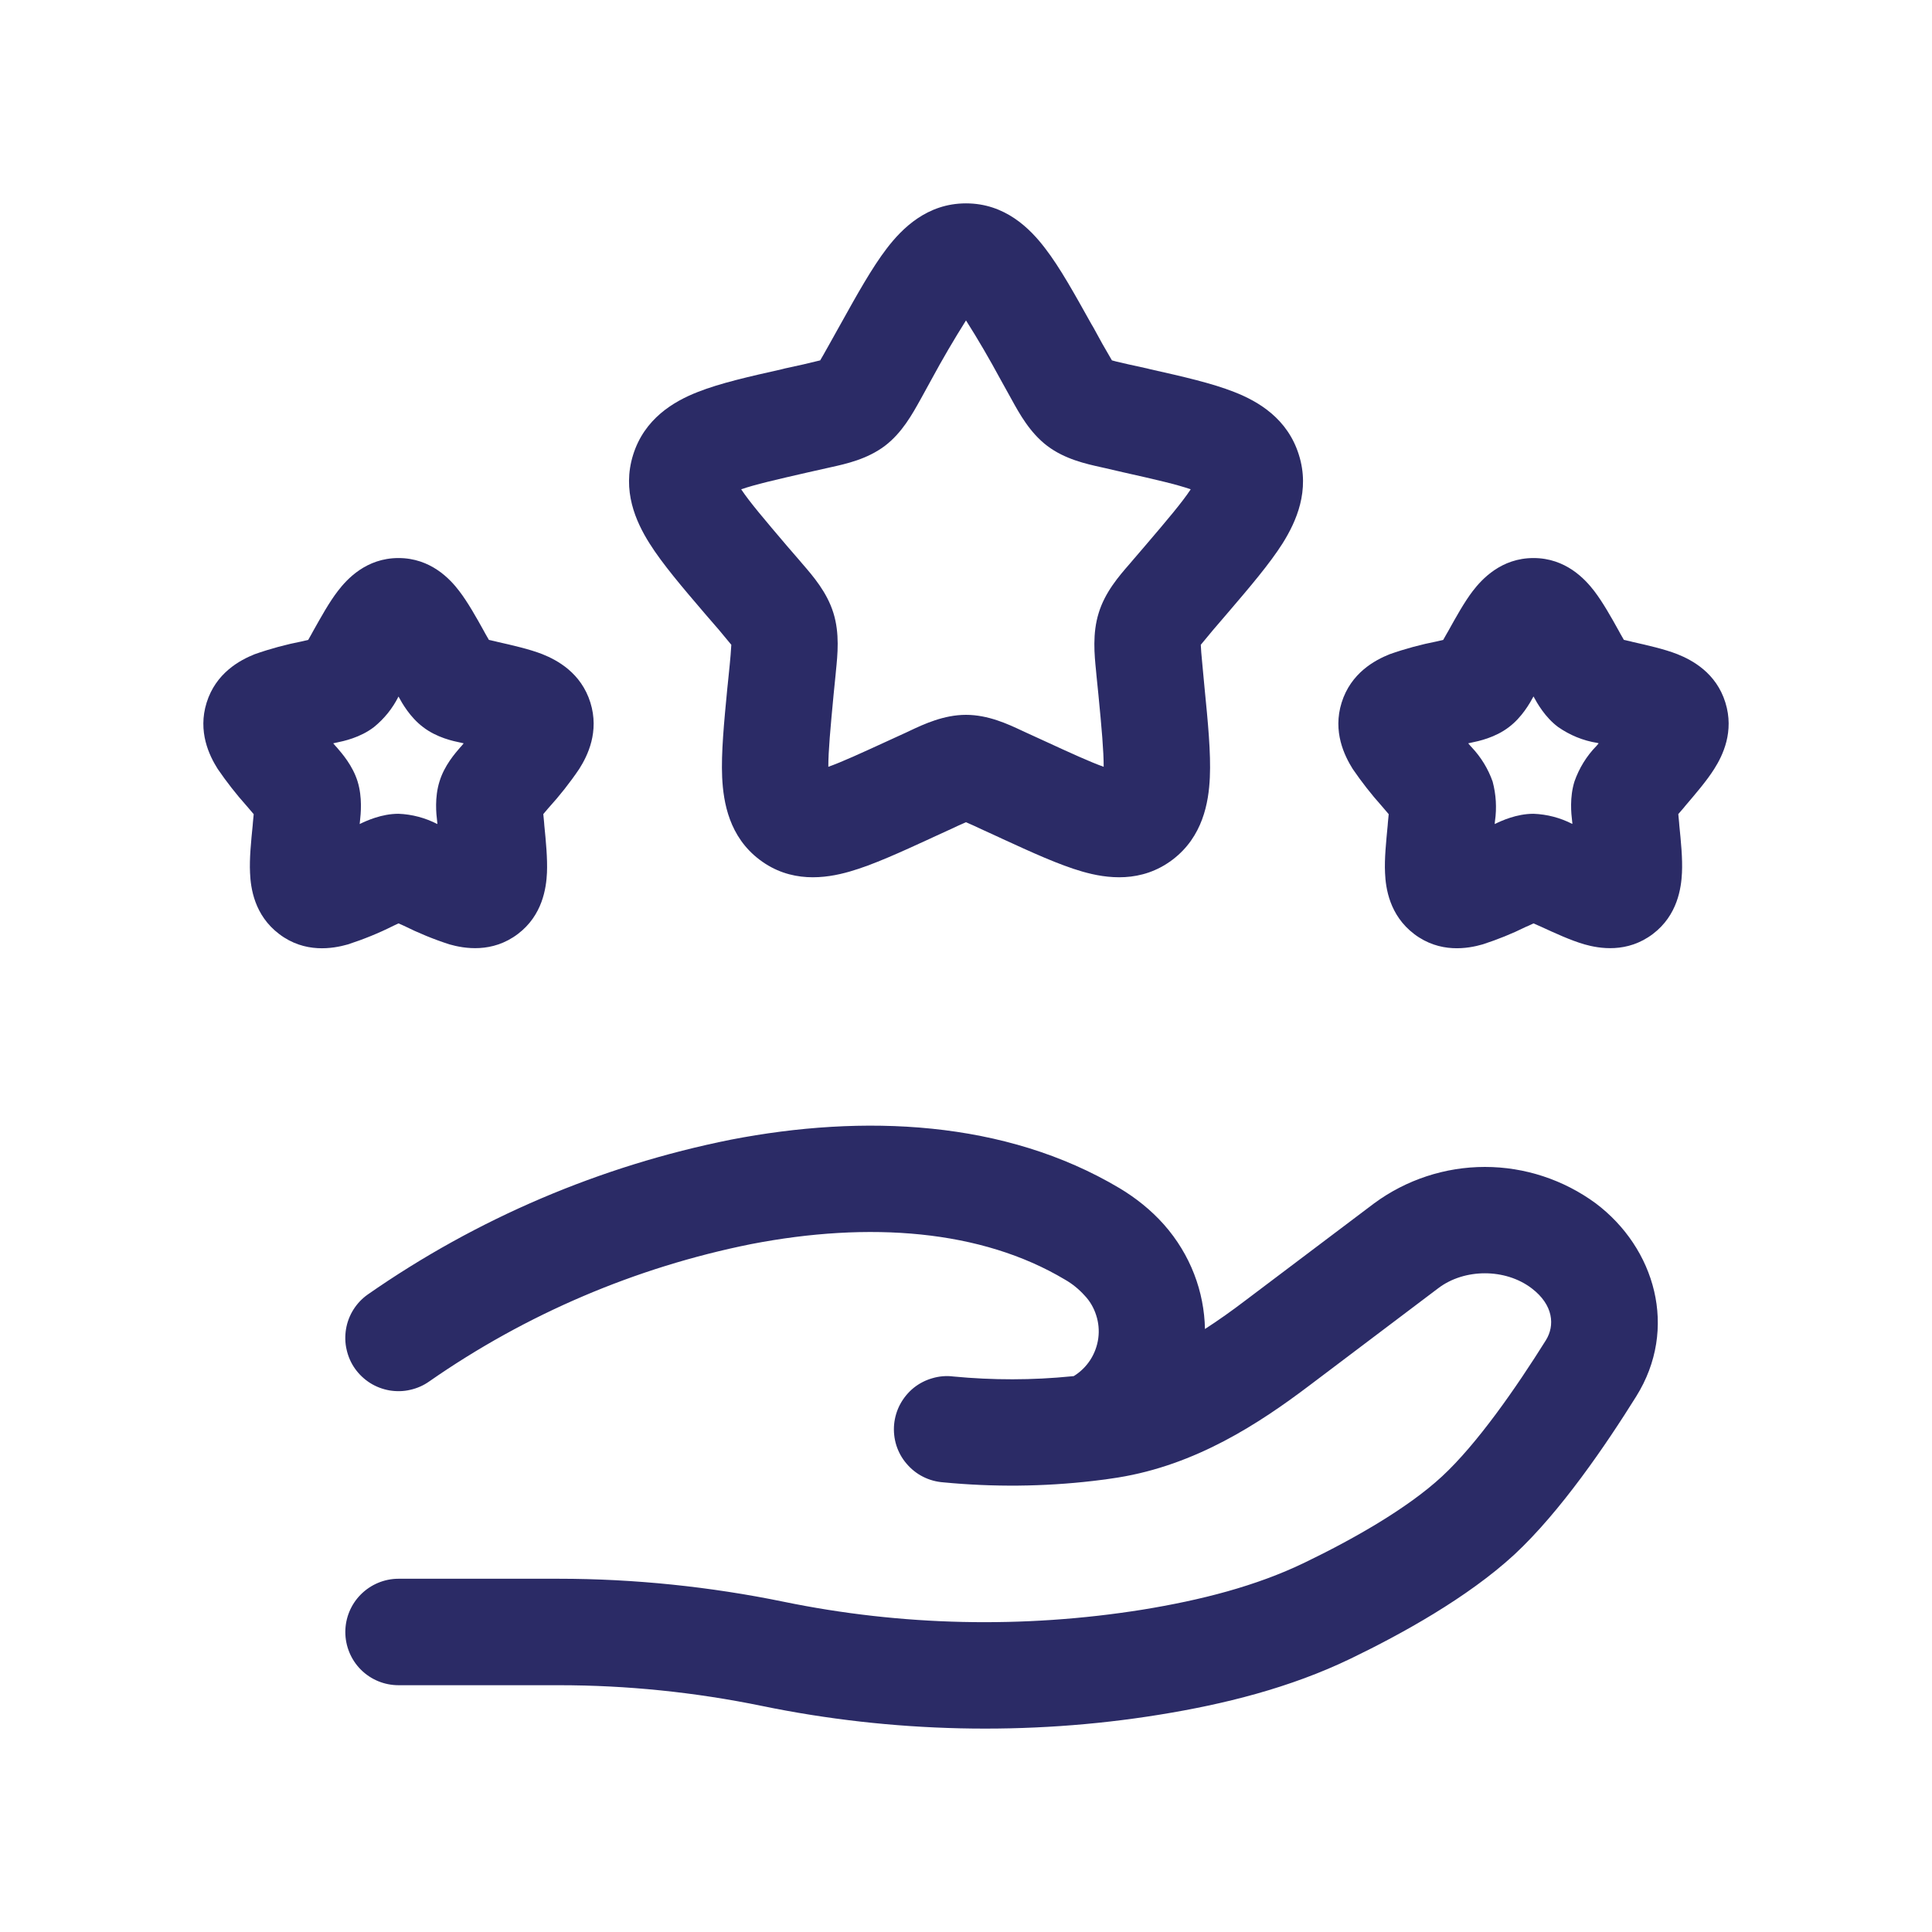 <svg width="19" height="19" viewBox="0 0 19 19" fill="none" xmlns="http://www.w3.org/2000/svg">
<path fill-rule="evenodd" clip-rule="evenodd" d="M9.5 3.151C9.381 3.34 9.268 3.533 9.162 3.729L9.072 3.893C9.065 3.906 9.058 3.918 9.051 3.931C8.974 4.069 8.872 4.256 8.702 4.385C8.528 4.516 8.32 4.562 8.17 4.595L8.13 4.604L7.952 4.644C7.628 4.718 7.425 4.765 7.289 4.812C7.373 4.938 7.515 5.105 7.743 5.373L7.865 5.514L7.893 5.547C7.995 5.665 8.133 5.824 8.196 6.028C8.259 6.23 8.237 6.439 8.221 6.598C8.22 6.612 8.219 6.627 8.217 6.641L8.198 6.83C8.166 7.168 8.146 7.386 8.146 7.541C8.281 7.493 8.464 7.409 8.745 7.28L8.911 7.204L8.949 7.186C9.087 7.121 9.282 7.03 9.5 7.03C9.718 7.03 9.913 7.121 10.051 7.186L10.09 7.204L10.256 7.28C10.536 7.409 10.72 7.493 10.854 7.541C10.854 7.386 10.835 7.168 10.802 6.83L10.783 6.642C10.782 6.627 10.78 6.613 10.779 6.598C10.763 6.439 10.742 6.23 10.805 6.028C10.867 5.824 11.005 5.665 11.108 5.547L11.136 5.514L11.257 5.373C11.486 5.105 11.627 4.938 11.71 4.812C11.575 4.765 11.373 4.718 11.047 4.645L10.87 4.604C10.857 4.601 10.843 4.598 10.83 4.595C10.681 4.562 10.472 4.516 10.299 4.385C10.129 4.256 10.026 4.069 9.95 3.931L9.929 3.893L9.838 3.729C9.732 3.533 9.62 3.34 9.5 3.151ZM8.721 2.443C8.872 2.246 9.117 2 9.5 2C9.884 2 10.129 2.246 10.279 2.443C10.425 2.632 10.572 2.899 10.733 3.187L10.752 3.219L10.842 3.383C10.873 3.437 10.904 3.491 10.935 3.544L10.98 3.556L11.101 3.584L11.279 3.623L11.315 3.632C11.627 3.702 11.918 3.768 12.138 3.855C12.376 3.948 12.663 4.117 12.774 4.474C12.884 4.825 12.749 5.127 12.614 5.343C12.486 5.545 12.289 5.776 12.076 6.025L11.931 6.194C11.89 6.243 11.849 6.292 11.809 6.341C11.81 6.38 11.815 6.436 11.825 6.541L11.846 6.765C11.879 7.1 11.909 7.405 11.898 7.645C11.887 7.894 11.828 8.229 11.532 8.454C11.226 8.686 10.885 8.641 10.643 8.571C10.416 8.506 10.144 8.381 9.852 8.247C9.841 8.241 9.83 8.236 9.818 8.231L9.652 8.155C9.602 8.131 9.551 8.108 9.5 8.086C9.449 8.108 9.398 8.131 9.348 8.155L9.182 8.231C9.171 8.236 9.159 8.241 9.148 8.247C8.856 8.381 8.584 8.506 8.357 8.571C8.115 8.641 7.774 8.686 7.469 8.454C7.172 8.229 7.114 7.894 7.102 7.645C7.091 7.405 7.121 7.1 7.153 6.766L7.157 6.729L7.176 6.541C7.183 6.475 7.188 6.408 7.192 6.341C7.151 6.292 7.111 6.243 7.07 6.194L6.948 6.053L6.924 6.025C6.711 5.776 6.514 5.545 6.387 5.343C6.251 5.127 6.117 4.825 6.226 4.474C6.337 4.118 6.624 3.948 6.862 3.855C7.082 3.768 7.373 3.702 7.686 3.632L7.721 3.623L7.899 3.584C7.955 3.571 8.01 3.558 8.066 3.544L8.094 3.496L8.157 3.384L8.249 3.219L8.267 3.187C8.427 2.899 8.576 2.632 8.721 2.443ZM3.919 6.85C3.955 6.917 4.033 7.054 4.16 7.15C4.296 7.255 4.46 7.289 4.529 7.303L4.546 7.307L4.56 7.31L4.538 7.337C4.534 7.342 4.53 7.346 4.525 7.351C4.478 7.406 4.37 7.527 4.322 7.686C4.273 7.843 4.29 8.003 4.299 8.076C4.299 8.083 4.3 8.09 4.301 8.096V8.104C4.182 8.043 4.052 8.008 3.919 8.003C3.752 8.003 3.603 8.072 3.537 8.104L3.538 8.096L3.54 8.076C3.548 8.003 3.565 7.843 3.517 7.686C3.468 7.527 3.36 7.406 3.313 7.351C3.309 7.346 3.304 7.342 3.3 7.337L3.277 7.31L3.291 7.307L3.309 7.303C3.377 7.289 3.542 7.255 3.678 7.15C3.779 7.068 3.861 6.966 3.919 6.85ZM3.322 5.813C3.412 5.695 3.602 5.488 3.919 5.488C4.236 5.488 4.427 5.695 4.516 5.812C4.601 5.923 4.684 6.071 4.76 6.208L4.773 6.232L4.808 6.293L4.866 6.306L4.894 6.313C5.04 6.346 5.204 6.383 5.333 6.433C5.481 6.492 5.715 6.618 5.806 6.909C5.895 7.195 5.78 7.43 5.697 7.561C5.606 7.696 5.504 7.825 5.394 7.946L5.343 8.006L5.351 8.09L5.353 8.117C5.369 8.274 5.385 8.445 5.379 8.584C5.372 8.732 5.336 9.001 5.093 9.185C4.841 9.376 4.566 9.329 4.419 9.287C4.264 9.237 4.114 9.175 3.969 9.103L3.919 9.081L3.87 9.104C3.725 9.177 3.574 9.238 3.42 9.288C3.272 9.33 2.997 9.377 2.746 9.186C2.501 9.001 2.465 8.733 2.459 8.584C2.452 8.445 2.469 8.275 2.485 8.117L2.487 8.09L2.495 8.007L2.444 7.947L2.426 7.926C2.323 7.811 2.228 7.689 2.141 7.562C2.058 7.431 1.943 7.195 2.032 6.91C2.123 6.619 2.357 6.493 2.504 6.434C2.657 6.38 2.813 6.338 2.972 6.307L3.031 6.293L3.065 6.233L3.078 6.209C3.155 6.072 3.237 5.923 3.322 5.813ZM15.081 6.849C15.117 6.916 15.195 7.054 15.322 7.149C15.438 7.23 15.569 7.284 15.708 7.306L15.722 7.31L15.7 7.336C15.603 7.435 15.53 7.554 15.484 7.685C15.435 7.842 15.452 8.002 15.461 8.076C15.461 8.083 15.462 8.09 15.463 8.095V8.103C15.344 8.042 15.214 8.008 15.081 8.003C14.914 8.003 14.765 8.072 14.7 8.104V8.096L14.702 8.076C14.721 7.946 14.713 7.813 14.679 7.686C14.635 7.561 14.565 7.447 14.475 7.351L14.462 7.337L14.439 7.31L14.453 7.307L14.471 7.303C14.539 7.289 14.704 7.255 14.84 7.15C14.967 7.054 15.045 6.916 15.081 6.849ZM14.484 5.812C14.574 5.695 14.764 5.488 15.081 5.488C15.398 5.488 15.588 5.695 15.678 5.812C15.763 5.923 15.846 6.071 15.922 6.208L15.935 6.232L15.97 6.293L16.029 6.306L16.056 6.313C16.202 6.346 16.367 6.383 16.495 6.433C16.643 6.492 16.878 6.618 16.968 6.909C17.057 7.195 16.942 7.43 16.859 7.561C16.785 7.679 16.674 7.807 16.573 7.926L16.556 7.947L16.505 8.006L16.513 8.09L16.515 8.117C16.531 8.274 16.548 8.445 16.541 8.584C16.534 8.732 16.498 9.001 16.255 9.185C16.003 9.376 15.729 9.329 15.581 9.287C15.447 9.248 15.295 9.178 15.156 9.114C15.148 9.111 15.139 9.107 15.131 9.103L15.081 9.081L15.032 9.104L15.006 9.115C14.869 9.183 14.727 9.24 14.582 9.287C14.434 9.33 14.16 9.377 13.908 9.186C13.664 9.001 13.627 8.733 13.621 8.584C13.614 8.445 13.632 8.275 13.647 8.117L13.649 8.09L13.657 8.007L13.606 7.947L13.588 7.926C13.485 7.811 13.39 7.689 13.303 7.562C13.221 7.431 13.105 7.195 13.194 6.91C13.285 6.619 13.519 6.493 13.666 6.434C13.819 6.38 13.975 6.338 14.134 6.307L14.193 6.293L14.227 6.233L14.241 6.209C14.317 6.072 14.4 5.922 14.484 5.812ZM7.187 11.208C8.489 10.956 9.882 11.013 11.01 11.685C11.167 11.779 11.317 11.897 11.446 12.042C11.708 12.338 11.843 12.703 11.85 13.07C11.983 12.984 12.117 12.889 12.252 12.786L13.514 11.834C13.829 11.602 14.211 11.476 14.603 11.476C14.995 11.476 15.377 11.602 15.693 11.834C16.276 12.273 16.509 13.064 16.091 13.733C15.794 14.209 15.347 14.866 14.893 15.288C14.432 15.713 13.779 16.072 13.284 16.311C12.683 16.601 12.034 16.761 11.402 16.863C10.112 17.072 8.77 17.04 7.494 16.777C6.837 16.642 6.167 16.573 5.496 16.573H3.919C3.78 16.573 3.647 16.518 3.549 16.42C3.451 16.322 3.396 16.188 3.396 16.05C3.396 15.911 3.451 15.778 3.549 15.68C3.647 15.582 3.78 15.526 3.919 15.526H5.496C6.237 15.526 6.985 15.604 7.706 15.752C8.868 15.991 10.064 16.017 11.236 15.83C11.813 15.736 12.353 15.598 12.829 15.368C13.306 15.138 13.841 14.835 14.181 14.52C14.525 14.202 14.909 13.65 15.203 13.18C15.292 13.037 15.279 12.833 15.062 12.669C14.804 12.473 14.402 12.473 14.144 12.669L12.883 13.621C12.381 14.001 11.76 14.408 10.992 14.531C10.912 14.544 10.831 14.555 10.75 14.564C10.261 14.621 9.768 14.625 9.278 14.578C9.209 14.573 9.141 14.555 9.078 14.523C9.016 14.492 8.961 14.448 8.916 14.395C8.87 14.342 8.836 14.28 8.815 14.214C8.794 14.147 8.787 14.077 8.793 14.008C8.8 13.938 8.82 13.87 8.853 13.809C8.886 13.748 8.931 13.693 8.985 13.649C9.04 13.605 9.102 13.573 9.169 13.554C9.236 13.534 9.307 13.528 9.376 13.537C9.763 13.574 10.153 13.574 10.54 13.535L10.56 13.533C10.626 13.492 10.681 13.438 10.723 13.373C10.764 13.309 10.791 13.236 10.801 13.16C10.811 13.084 10.804 13.007 10.78 12.934C10.757 12.861 10.718 12.794 10.665 12.739C10.61 12.678 10.545 12.625 10.473 12.584C9.649 12.092 8.549 12.01 7.386 12.235C6.25 12.463 5.173 12.923 4.222 13.585C4.166 13.625 4.102 13.653 4.035 13.668C3.968 13.684 3.899 13.685 3.831 13.674C3.763 13.662 3.699 13.638 3.64 13.601C3.582 13.564 3.532 13.517 3.492 13.461C3.452 13.405 3.424 13.341 3.409 13.274C3.393 13.207 3.392 13.138 3.403 13.07C3.426 12.933 3.503 12.811 3.616 12.731C4.689 11.983 5.904 11.465 7.187 11.208Z" fill="#2B2B66"/>
</svg>
